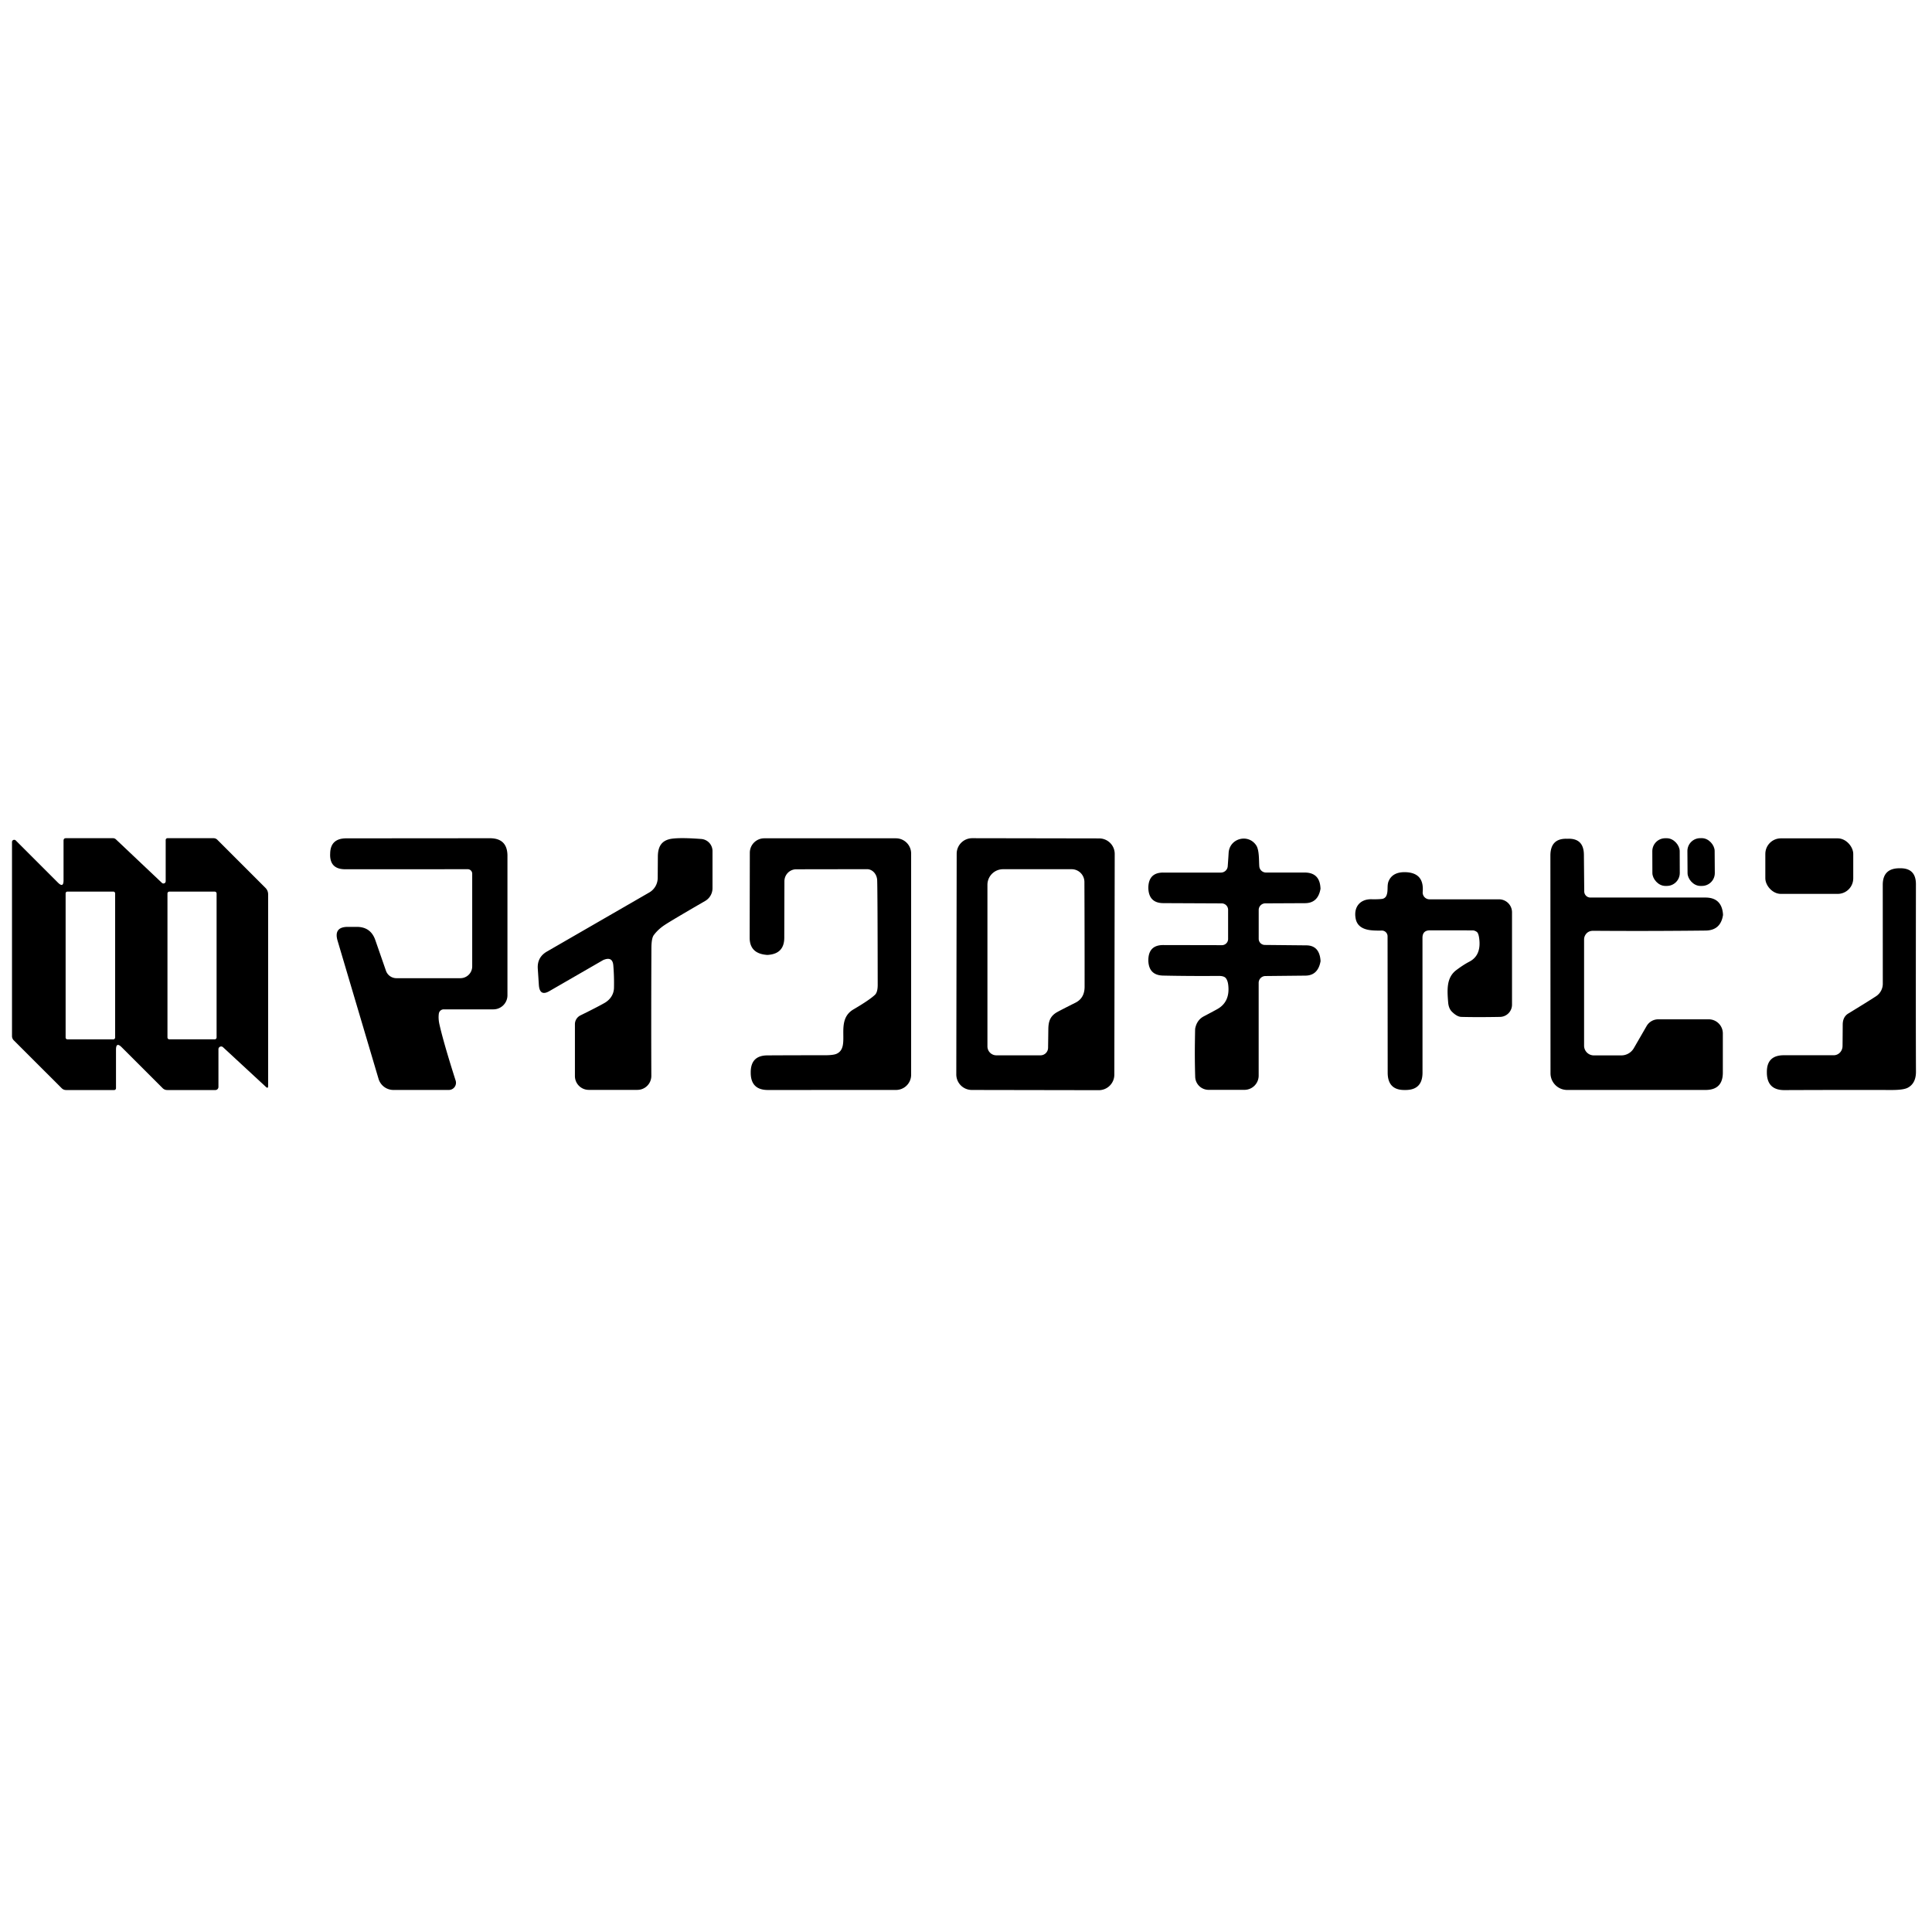 <?xml version="1.0" encoding="UTF-8" standalone="no"?>
<!DOCTYPE svg PUBLIC "-//W3C//DTD SVG 1.1//EN" "http://www.w3.org/Graphics/SVG/1.1/DTD/svg11.dtd">
<svg xmlns="http://www.w3.org/2000/svg" version="1.1" viewBox="0.00 0.00 512.00 512.00">
<path fill="#000000" d="
  M 30.74 278.19
  L 30.74 288.39
  A 0.48 0.48 0.0 0 1 30.26 288.87
  L 17.51 288.87
  A 1.64 1.63 -22.0 0 1 16.34 288.38
  L 3.64 275.69
  A 1.57 1.57 0.0 0 1 3.18 274.58
  L 3.18 223.14
  A 0.59 0.58 22.6 0 1 4.18 222.73
  L 15.35 233.90
  Q 16.84 235.39 16.84 233.28
  L 16.84 222.78
  Q 16.84 222.13 17.48 222.13
  L 29.94 222.13
  A 1.14 1.13 66.4 0 1 30.72 222.44
  L 42.91 233.97
  A 0.59 0.59 0.0 0 0 43.91 233.54
  L 43.91 222.60
  A 0.47 0.47 0.0 0 1 44.38 222.13
  L 56.58 222.13
  Q 57.18 222.13 57.60 222.55
  L 70.34 235.29
  Q 71.06 236.01 71.06 237.04
  L 71.06 287.78
  Q 71.06 288.59 70.47 288.04
  L 59.10 277.52
  A 0.72 0.72 0.0 0 0 57.89 278.05
  L 57.89 288.05
  A 0.82 0.81 90.0 0 1 57.08 288.87
  L 44.32 288.87
  Q 43.59 288.87 43.08 288.35
  L 32.27 277.55
  Q 30.74 276.01 30.74 278.19
  Z
  M 30.51 236.76
  A 0.48 0.48 0.0 0 0 30.03 236.28
  L 17.87 236.28
  A 0.48 0.48 0.0 0 0 17.39 236.76
  L 17.39 274.96
  A 0.48 0.48 0.0 0 0 17.87 275.44
  L 30.03 275.44
  A 0.48 0.48 0.0 0 0 30.51 274.96
  L 30.51 236.76
  Z
  M 57.40 236.78
  A 0.49 0.49 0.0 0 0 56.91 236.29
  L 44.87 236.29
  A 0.49 0.49 0.0 0 0 44.38 236.78
  L 44.38 274.94
  A 0.49 0.49 0.0 0 0 44.87 275.43
  L 56.91 275.43
  A 0.49 0.49 0.0 0 0 57.40 274.94
  L 57.40 236.78
  Z"
/>
<path fill="#000000" d="
  M 295.309 284.807
  A 4.11 4.11 0.0 0 1 291.192 288.909
  L 257.532 288.851
  A 4.11 4.11 0.0 0 1 253.429 284.733
  L 253.531 226.233
  A 4.11 4.11 0.0 0 1 257.648 222.131
  L 291.308 222.189
  A 4.11 4.11 0.0 0 1 295.411 226.307
  L 295.309 284.807
  Z
  M 280.19 268.20
  Q 281.23 267.62 285.02 265.72
  Q 287.42 264.51 287.43 261.52
  Q 287.44 247.84 287.38 233.72
  A 3.39 3.39 0.0 0 0 283.99 230.35
  L 265.82 230.35
  A 4.14 4.14 0.0 0 0 261.68 234.49
  L 261.68 277.30
  A 2.37 2.36 90.0 0 0 264.04 279.67
  L 275.75 279.67
  A 2.01 2.00 -89.6 0 0 277.75 277.69
  Q 277.78 275.89 277.82 272.68
  C 277.85 270.58 278.38 269.21 280.19 268.20
  Z"
/>
<rect fill="#000000" x="-3.63" y="-6.32" transform="translate(441.52,228.46) rotate(-0.2)" width="7.26" height="12.64" rx="3.43"/>
<rect fill="#000000" x="-3.61" y="-6.33" transform="translate(450.81,228.45) rotate(-0.4)" width="7.22" height="12.66" rx="3.40"/>
<path fill="#000000" d="
  M 125.14 231.54
  A 1.19 1.18 -90.0 0 0 123.96 230.35
  L 91.50 230.36
  Q 87.43 230.37 87.49 226.44
  L 87.50 226.20
  Q 87.56 222.17 91.78 222.17
  L 129.81 222.14
  Q 134.48 222.14 134.48 226.81
  L 134.48 263.76
  A 3.73 3.73 0.0 0 1 130.75 267.49
  L 117.59 267.49
  A 1.32 1.30 -85.6 0 0 116.30 268.61
  Q 116.11 269.97 116.47 271.53
  Q 117.61 276.54 120.75 286.37
  A 1.90 1.90 0.0 0 1 118.94 288.85
  L 104.26 288.85
  A 4.12 4.11 81.6 0 1 100.32 285.91
  L 89.46 249.29
  Q 88.38 245.63 92.19 245.63
  L 94.55 245.63
  Q 98.25 245.63 99.46 249.13
  L 102.28 257.25
  A 2.94 2.93 -9.4 0 0 105.06 259.23
  L 122.01 259.23
  A 3.13 3.13 0.0 0 0 125.14 256.10
  L 125.14 231.54
  Z"
/>
<path fill="#000000" d="
  M 159.82 254.44
  A 0.09 0.03 -16.8 0 0 159.79 254.46
  L 145.60 262.65
  Q 143.00 264.16 142.80 260.97
  L 142.52 256.71
  Q 142.32 253.69 144.94 252.17
  L 172.07 236.51
  A 4.47 4.46 -14.8 0 0 174.30 232.68
  Q 174.34 226.94 174.34 226.85
  C 174.40 224.09 175.52 222.56 178.26 222.24
  Q 180.77 221.95 185.85 222.34
  A 3.21 3.21 0.0 0 1 188.82 225.54
  L 188.82 235.40
  A 3.91 3.88 -15.2 0 1 186.88 238.76
  Q 177.74 244.05 176.01 245.22
  Q 174.36 246.34 173.27 247.80
  Q 172.64 248.62 172.63 251.29
  Q 172.55 270.01 172.61 285.11
  A 3.70 3.70 0.0 0 1 168.91 288.83
  L 156.03 288.83
  A 3.67 3.67 0.0 0 1 152.36 285.16
  L 152.36 271.43
  A 2.62 2.60 -13.2 0 1 153.82 269.09
  Q 158.39 266.84 160.25 265.77
  C 161.55 265.01 162.66 263.68 162.71 261.82
  Q 162.78 258.74 162.53 255.80
  Q 162.31 253.36 159.82 254.44
  Z"
/>
<path fill="#000000" d="
  M 231.88 263.63
  Q 232.60 262.93 232.60 261.00
  Q 232.57 236.13 232.46 233.29
  A 3.06 2.68 88.7 0 0 229.76 230.34
  L 211.00 230.37
  A 3.17 3.13 -90.0 0 0 207.88 233.53
  L 207.84 248.52
  Q 207.83 252.79 203.46 253.06
  Q 203.36 253.07 203.27 253.06
  Q 198.67 252.73 198.67 248.51
  L 198.71 225.98
  A 3.83 3.83 0.0 0 1 202.54 222.16
  L 237.43 222.16
  A 4.03 4.03 0.0 0 1 241.46 226.19
  L 241.46 284.83
  A 4.03 4.02 0.0 0 1 237.43 288.85
  L 203.50 288.86
  Q 199.01 288.86 198.95 284.39
  Q 198.95 284.25 198.95 284.21
  Q 198.93 279.72 203.33 279.69
  Q 209.66 279.65 218.61 279.65
  Q 220.82 279.65 221.69 279.27
  C 225.64 277.51 221.03 270.51 226.18 267.50
  Q 230.41 265.02 231.88 263.63
  Z"
/>
<path fill="#000000" d="
  M 333.57 241.15
  L 333.57 248.80
  A 1.63 1.62 0.4 0 0 335.18 250.42
  L 346.22 250.53
  Q 349.69 250.57 349.96 254.64
  Q 349.97 254.71 349.95 254.79
  Q 349.26 258.51 345.97 258.55
  L 335.34 258.66
  A 1.80 1.80 0.0 0 0 333.56 260.46
  L 333.56 285.05
  A 3.77 3.77 0.0 0 1 329.79 288.82
  L 320.29 288.82
  A 3.55 3.55 0.0 0 1 316.74 285.37
  Q 316.60 280.84 316.66 276.38
  Q 316.71 272.73 316.73 272.63
  Q 317.16 270.31 319.04 269.33
  Q 320.76 268.43 322.50 267.48
  Q 325.97 265.60 325.51 261.18
  Q 325.38 259.84 324.83 259.19
  Q 324.34 258.61 322.88 258.63
  Q 315.12 258.69 308.26 258.54
  Q 304.46 258.47 304.32 254.60
  Q 304.32 254.55 304.32 254.44
  Q 304.36 250.45 308.26 250.45
  L 323.82 250.48
  A 1.64 1.63 0.0 0 0 325.46 248.85
  L 325.46 241.11
  A 1.70 1.70 0.0 0 0 323.77 239.41
  L 308.28 239.34
  Q 304.45 239.32 304.32 235.36
  Q 304.32 235.35 304.32 235.20
  Q 304.41 231.23 308.27 231.24
  L 323.56 231.24
  A 1.81 1.80 2.2 0 0 325.36 229.58
  Q 325.54 227.12 325.60 226.02
  C 325.83 222.15 330.79 220.84 332.91 224.03
  C 333.77 225.33 333.60 228.13 333.73 229.60
  A 1.78 1.77 -2.3 0 0 335.50 231.23
  L 345.73 231.23
  Q 349.62 231.23 349.92 235.10
  Q 349.95 235.50 349.95 235.52
  Q 349.30 239.33 345.86 239.35
  L 335.31 239.40
  A 1.75 1.75 0.0 0 0 333.57 241.15
  Z"
/>
<path fill="#000000" d="
  M 420.12 247.80
  A 2.28 2.20 61.4 0 0 419.80 248.96
  L 419.80 277.12
  A 2.58 2.57 -0.0 0 0 422.38 279.69
  L 429.67 279.69
  A 3.84 3.82 -74.8 0 0 432.98 277.78
  L 436.37 271.91
  A 3.57 3.55 -74.9 0 1 439.45 270.13
  L 452.83 270.13
  A 3.74 3.74 0.0 0 1 456.57 273.87
  L 456.57 284.26
  Q 456.57 288.85 451.98 288.85
  L 415.32 288.85
  A 4.42 4.42 0.0 0 1 410.90 284.43
  L 410.87 226.75
  Q 410.87 222.20 415.16 222.28
  Q 415.31 222.29 415.43 222.28
  Q 419.71 222.10 419.75 226.51
  L 419.84 236.24
  A 1.64 1.63 89.6 0 0 421.47 237.86
  L 451.95 237.86
  Q 456.15 237.86 456.59 242.04
  Q 456.63 242.45 456.61 242.54
  Q 455.97 246.56 452.00 246.61
  Q 436.69 246.78 422.27 246.67
  Q 420.80 246.65 420.12 247.80
  Z"
/>
<rect fill="#000000" x="467.83" y="222.17" width="23.30" height="14.72" rx="4.12"/>
<path fill="#000000" d="
  M 488.29 277.29
  Q 488.31 276.71 488.34 271.50
  Q 488.36 269.48 489.82 268.59
  Q 495.07 265.39 497.18 264.01
  A 3.97 3.95 73.4 0 0 498.96 260.70
  L 498.95 234.50
  Q 498.95 230.16 503.25 230.10
  Q 503.34 230.10 503.43 230.10
  Q 507.74 229.99 507.74 234.33
  Q 507.69 273.34 507.75 283.99
  Q 507.76 287.12 505.56 288.27
  Q 504.42 288.86 501.36 288.86
  Q 486.69 288.83 472.90 288.89
  Q 468.34 288.91 468.24 284.40
  Q 468.24 284.35 468.24 284.15
  Q 468.18 279.65 472.74 279.65
  L 485.97 279.65
  A 2.44 2.32 -89.0 0 0 488.29 277.29
  Z"
/>
<path fill="#000000" d="
  M 367.41 237.36
  C 367.96 236.08 367.50 234.73 367.99 233.54
  Q 369.05 231.00 372.59 231.14
  Q 377.45 231.35 377.03 236.37
  A 1.81 1.81 0.0 0 0 378.83 238.33
  L 397.26 238.33
  A 3.44 3.44 0.0 0 1 400.70 241.77
  L 400.70 266.25
  A 3.24 3.24 0.0 0 1 397.52 269.49
  Q 391.47 269.60 387.27 269.49
  Q 386.14 269.46 384.78 268.12
  Q 383.92 267.27 383.78 265.68
  C 383.50 262.26 383.31 259.08 385.92 257.10
  Q 387.82 255.67 389.38 254.86
  Q 392.36 253.33 392.07 249.36
  Q 391.92 247.34 391.35 246.95
  Q 390.79 246.56 390.24 246.56
  L 378.96 246.55
  Q 376.97 246.54 376.97 248.55
  L 376.98 284.26
  Q 376.98 288.86 372.48 288.86
  Q 372.43 288.86 372.25 288.86
  Q 367.75 288.91 367.75 284.26
  L 367.72 248.13
  A 1.52 1.51 89.3 0 0 366.17 246.61
  Q 363.90 246.66 362.68 246.43
  Q 359.76 245.89 359.28 243.50
  C 358.65 240.39 360.42 238.23 363.50 238.31
  Q 365.21 238.35 366.26 238.22
  A 1.45 1.44 -81.7 0 0 367.41 237.36
  Z"
/>
</svg>
